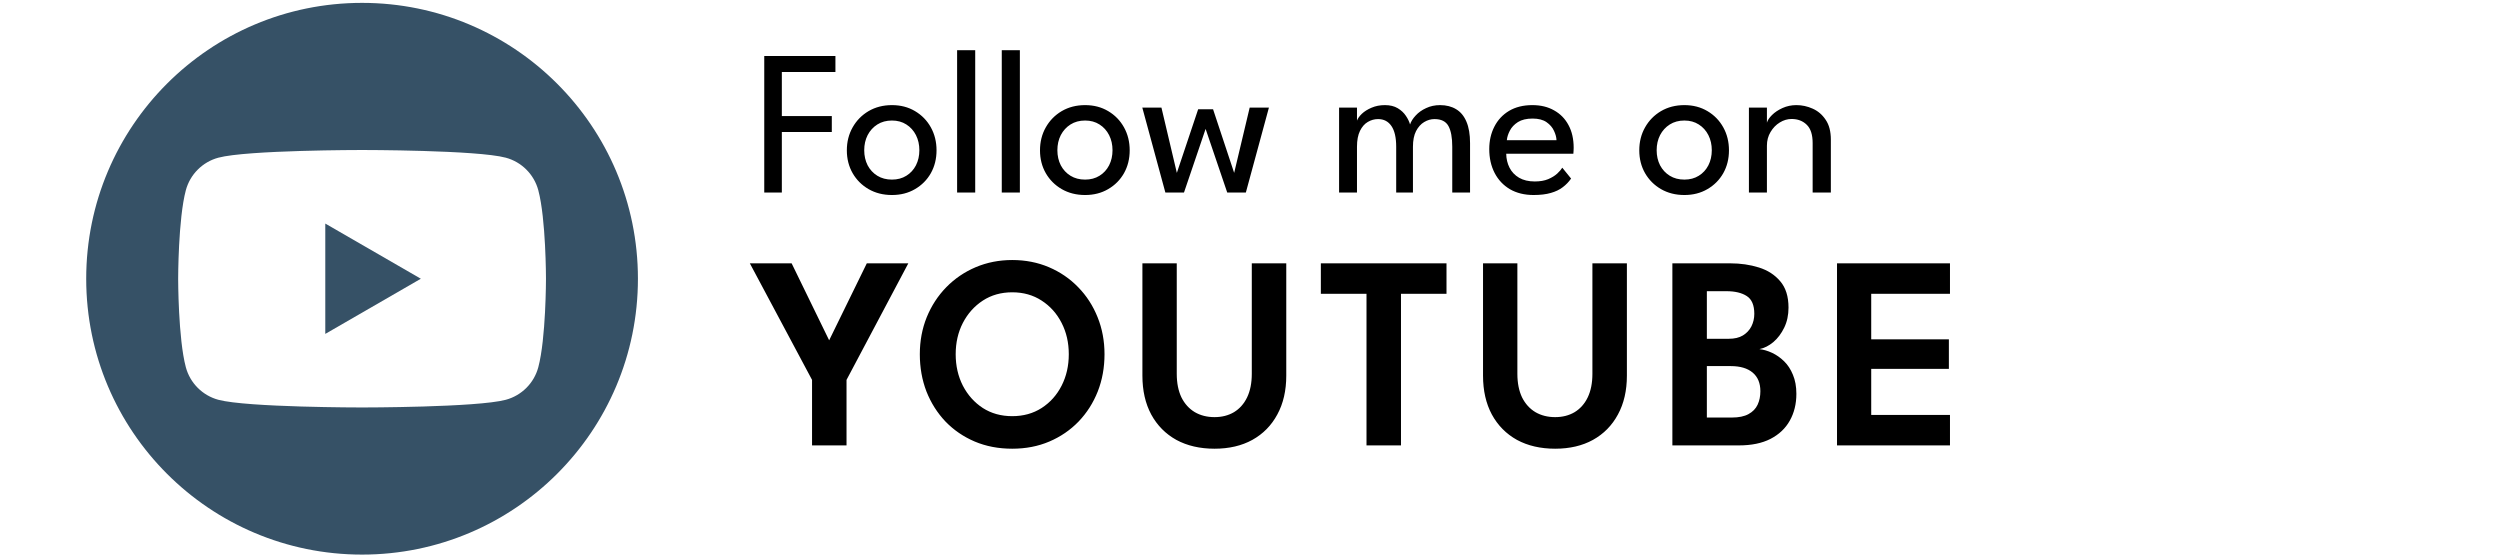 <svg width="435" height="97" viewBox="0 0 435 97" fill="none" xmlns="http://www.w3.org/2000/svg">
<g clip-path="url(#clip0_2408_9)">
<path d="M56.6 58.1L73.226 48.5L56.6 38.9V58.1Z" fill="#365166"/>
<path d="M63 0.5C36.49 0.5 15 21.99 15 48.5C15 75.01 36.49 96.5 63 96.5C89.51 96.5 111 75.01 111 48.5C111 21.99 89.51 0.5 63 0.5ZM93.663 63.903C92.931 66.655 90.762 68.824 88.003 69.563C83.011 70.9 63 70.9 63 70.9C63 70.9 42.989 70.9 37.997 69.563C35.245 68.824 33.076 66.662 32.337 63.903C31 58.911 31 48.5 31 48.5C31 48.5 31 38.089 32.337 33.097C33.076 30.345 35.238 28.176 37.997 27.437C42.989 26.1 63 26.1 63 26.1C63 26.1 83.011 26.1 88.003 27.437C90.755 28.176 92.924 30.338 93.663 33.097C95 38.089 95 48.5 95 48.5C95 48.5 95 58.911 93.663 63.903Z" fill="#365166"/>
</g>
<path d="M132.98 9.74H145.364V12.53H136.04V20.198H144.734V22.97H136.04V33.5H132.98V9.74ZM155.199 33.932C153.675 33.932 152.319 33.59 151.131 32.906C149.955 32.222 149.031 31.298 148.359 30.134C147.687 28.958 147.351 27.632 147.351 26.156C147.351 24.68 147.687 23.348 148.359 22.16C149.031 20.972 149.955 20.03 151.131 19.334C152.319 18.638 153.675 18.29 155.199 18.29C156.711 18.29 158.049 18.638 159.213 19.334C160.389 20.03 161.307 20.972 161.967 22.16C162.627 23.348 162.957 24.68 162.957 26.156C162.957 27.632 162.627 28.958 161.967 30.134C161.307 31.298 160.389 32.222 159.213 32.906C158.049 33.59 156.711 33.932 155.199 33.932ZM155.199 31.25C156.159 31.25 156.993 31.028 157.701 30.584C158.421 30.14 158.979 29.534 159.375 28.766C159.771 27.986 159.969 27.11 159.969 26.138C159.969 25.166 159.771 24.29 159.375 23.51C158.979 22.73 158.421 22.112 157.701 21.656C156.993 21.2 156.159 20.972 155.199 20.972C154.227 20.972 153.381 21.2 152.661 21.656C151.941 22.112 151.377 22.73 150.969 23.51C150.573 24.29 150.375 25.166 150.375 26.138C150.375 27.11 150.573 27.986 150.969 28.766C151.377 29.534 151.941 30.14 152.661 30.584C153.381 31.028 154.227 31.25 155.199 31.25ZM169.687 33.5H166.537V8.732H169.687V33.5ZM177.457 33.5H174.307V8.732H177.457V33.5ZM188.808 33.932C187.284 33.932 185.928 33.59 184.74 32.906C183.564 32.222 182.64 31.298 181.968 30.134C181.296 28.958 180.96 27.632 180.96 26.156C180.96 24.68 181.296 23.348 181.968 22.16C182.64 20.972 183.564 20.03 184.74 19.334C185.928 18.638 187.284 18.29 188.808 18.29C190.32 18.29 191.658 18.638 192.822 19.334C193.998 20.03 194.916 20.972 195.576 22.16C196.236 23.348 196.566 24.68 196.566 26.156C196.566 27.632 196.236 28.958 195.576 30.134C194.916 31.298 193.998 32.222 192.822 32.906C191.658 33.59 190.32 33.932 188.808 33.932ZM188.808 31.25C189.768 31.25 190.602 31.028 191.31 30.584C192.03 30.14 192.588 29.534 192.984 28.766C193.38 27.986 193.578 27.11 193.578 26.138C193.578 25.166 193.38 24.29 192.984 23.51C192.588 22.73 192.03 22.112 191.31 21.656C190.602 21.2 189.768 20.972 188.808 20.972C187.836 20.972 186.99 21.2 186.27 21.656C185.55 22.112 184.986 22.73 184.578 23.51C184.182 24.29 183.984 25.166 183.984 26.138C183.984 27.11 184.182 27.986 184.578 28.766C184.986 29.534 185.55 30.14 186.27 30.584C186.99 31.028 187.836 31.25 188.808 31.25ZM209.776 22.43L206.014 33.5H202.774L198.76 18.722H202.09L204.772 30.08L208.48 19.01H211.072L214.744 30.08L217.444 18.722H220.792L216.778 33.5H213.538L209.776 22.43ZM250.569 18.29C251.661 18.29 252.597 18.53 253.377 19.01C254.157 19.478 254.751 20.198 255.159 21.17C255.579 22.142 255.789 23.384 255.789 24.896V33.5H252.693V25.526C252.693 23.93 252.471 22.73 252.027 21.926C251.583 21.122 250.773 20.72 249.597 20.72C248.973 20.72 248.373 20.894 247.797 21.242C247.233 21.578 246.765 22.1 246.393 22.808C246.033 23.516 245.853 24.422 245.853 25.526V33.5H242.937V25.526C242.937 23.93 242.661 22.73 242.109 21.926C241.557 21.122 240.783 20.72 239.787 20.72C239.151 20.72 238.551 20.888 237.987 21.224C237.435 21.548 236.985 22.064 236.637 22.772C236.289 23.48 236.115 24.398 236.115 25.526V33.5H233.001V18.722H236.115V20.99C236.247 20.618 236.529 20.222 236.961 19.802C237.405 19.382 237.969 19.028 238.653 18.74C239.349 18.44 240.123 18.29 240.975 18.29C241.863 18.29 242.607 18.47 243.207 18.83C243.807 19.19 244.281 19.634 244.629 20.162C244.977 20.678 245.217 21.176 245.349 21.656C245.517 21.14 245.841 20.624 246.321 20.108C246.801 19.58 247.407 19.148 248.139 18.812C248.871 18.464 249.681 18.29 250.569 18.29ZM262.082 26.75C262.094 27.638 262.286 28.448 262.658 29.18C263.03 29.912 263.582 30.494 264.314 30.926C265.058 31.358 265.97 31.574 267.05 31.574C267.962 31.574 268.736 31.442 269.372 31.178C270.02 30.902 270.548 30.578 270.956 30.206C271.364 29.822 271.658 29.48 271.838 29.18L273.368 31.07C272.972 31.646 272.486 32.15 271.91 32.582C271.346 33.014 270.656 33.344 269.84 33.572C269.024 33.812 268.028 33.932 266.852 33.932C265.268 33.932 263.894 33.596 262.73 32.924C261.578 32.24 260.69 31.298 260.066 30.098C259.442 28.886 259.13 27.5 259.13 25.94C259.13 24.5 259.424 23.204 260.012 22.052C260.6 20.888 261.452 19.97 262.568 19.298C263.696 18.626 265.052 18.29 266.636 18.29C268.088 18.29 269.348 18.596 270.416 19.208C271.496 19.808 272.33 20.66 272.918 21.764C273.518 22.868 273.818 24.188 273.818 25.724C273.818 25.82 273.812 25.994 273.8 26.246C273.788 26.486 273.776 26.654 273.764 26.75H262.082ZM270.83 24.392C270.818 23.9 270.674 23.36 270.398 22.772C270.134 22.184 269.702 21.68 269.102 21.26C268.502 20.84 267.692 20.63 266.672 20.63C265.616 20.63 264.764 20.834 264.116 21.242C263.48 21.65 263.012 22.148 262.712 22.736C262.412 23.312 262.238 23.864 262.19 24.392H270.83ZM293.082 33.932C291.558 33.932 290.202 33.59 289.014 32.906C287.838 32.222 286.914 31.298 286.242 30.134C285.57 28.958 285.234 27.632 285.234 26.156C285.234 24.68 285.57 23.348 286.242 22.16C286.914 20.972 287.838 20.03 289.014 19.334C290.202 18.638 291.558 18.29 293.082 18.29C294.594 18.29 295.932 18.638 297.096 19.334C298.272 20.03 299.19 20.972 299.85 22.16C300.51 23.348 300.84 24.68 300.84 26.156C300.84 27.632 300.51 28.958 299.85 30.134C299.19 31.298 298.272 32.222 297.096 32.906C295.932 33.59 294.594 33.932 293.082 33.932ZM293.082 31.25C294.042 31.25 294.876 31.028 295.584 30.584C296.304 30.14 296.862 29.534 297.258 28.766C297.654 27.986 297.852 27.11 297.852 26.138C297.852 25.166 297.654 24.29 297.258 23.51C296.862 22.73 296.304 22.112 295.584 21.656C294.876 21.2 294.042 20.972 293.082 20.972C292.11 20.972 291.264 21.2 290.544 21.656C289.824 22.112 289.26 22.73 288.852 23.51C288.456 24.29 288.258 25.166 288.258 26.138C288.258 27.11 288.456 27.986 288.852 28.766C289.26 29.534 289.824 30.14 290.544 30.584C291.264 31.028 292.11 31.25 293.082 31.25ZM312.574 18.29C313.546 18.29 314.488 18.494 315.4 18.902C316.324 19.31 317.08 19.958 317.668 20.846C318.268 21.722 318.568 22.868 318.568 24.284V33.5H315.4V24.896C315.4 23.432 315.058 22.37 314.374 21.71C313.69 21.038 312.808 20.702 311.728 20.702C311.02 20.702 310.336 20.906 309.676 21.314C309.028 21.71 308.494 22.262 308.074 22.97C307.654 23.666 307.444 24.458 307.444 25.346V33.5H304.312V18.722H307.444V21.35C307.552 20.942 307.846 20.498 308.326 20.018C308.806 19.538 309.418 19.13 310.162 18.794C310.906 18.458 311.71 18.29 312.574 18.29ZM141.296 66.1L130.472 45.82H137.744L144.272 59.212L150.824 45.82H158.048L147.296 66.1V77.5H141.296V66.1ZM166.289 61.636C166.289 63.652 166.705 65.476 167.537 67.108C168.385 68.74 169.545 70.036 171.017 70.996C172.489 71.94 174.193 72.412 176.129 72.412C178.065 72.412 179.769 71.94 181.241 70.996C182.729 70.036 183.889 68.74 184.721 67.108C185.553 65.476 185.969 63.652 185.969 61.636C185.969 59.62 185.553 57.804 184.721 56.188C183.889 54.556 182.729 53.26 181.241 52.3C179.769 51.34 178.065 50.86 176.129 50.86C174.193 50.86 172.489 51.34 171.017 52.3C169.545 53.26 168.385 54.556 167.537 56.188C166.705 57.804 166.289 59.62 166.289 61.636ZM160.049 61.636C160.049 59.332 160.449 57.188 161.249 55.204C162.065 53.204 163.201 51.46 164.657 49.972C166.113 48.484 167.817 47.324 169.769 46.492C171.737 45.66 173.857 45.244 176.129 45.244C178.433 45.244 180.561 45.66 182.513 46.492C184.465 47.324 186.161 48.484 187.601 49.972C189.057 51.46 190.185 53.204 190.985 55.204C191.785 57.188 192.185 59.332 192.185 61.636C192.185 63.956 191.793 66.116 191.009 68.116C190.225 70.1 189.113 71.844 187.673 73.348C186.233 74.836 184.537 75.996 182.585 76.828C180.633 77.66 178.481 78.076 176.129 78.076C173.745 78.076 171.569 77.66 169.601 76.828C167.649 75.996 165.953 74.836 164.513 73.348C163.089 71.844 161.985 70.1 161.201 68.116C160.433 66.116 160.049 63.956 160.049 61.636ZM217.811 45.82H223.811V65.356C223.811 67.964 223.291 70.22 222.251 72.124C221.227 74.028 219.779 75.5 217.907 76.54C216.051 77.564 213.859 78.076 211.331 78.076C208.787 78.076 206.571 77.564 204.683 76.54C202.811 75.5 201.355 74.028 200.315 72.124C199.291 70.22 198.779 67.964 198.779 65.356V45.82H204.755V65.044C204.755 66.644 205.027 68.012 205.571 69.148C206.131 70.268 206.907 71.124 207.899 71.716C208.891 72.292 210.035 72.58 211.331 72.58C212.611 72.58 213.739 72.292 214.715 71.716C215.691 71.124 216.451 70.268 216.995 69.148C217.539 68.012 217.811 66.644 217.811 65.044V45.82ZM237.772 51.124H229.828V45.82H251.692V51.124H243.772V77.5H237.772V51.124ZM277.079 45.82H283.079V65.356C283.079 67.964 282.559 70.22 281.519 72.124C280.495 74.028 279.047 75.5 277.175 76.54C275.319 77.564 273.127 78.076 270.599 78.076C268.055 78.076 265.839 77.564 263.951 76.54C262.079 75.5 260.623 74.028 259.583 72.124C258.559 70.22 258.047 67.964 258.047 65.356V45.82H264.023V65.044C264.023 66.644 264.295 68.012 264.839 69.148C265.399 70.268 266.175 71.124 267.167 71.716C268.159 72.292 269.303 72.58 270.599 72.58C271.879 72.58 273.007 72.292 273.983 71.716C274.959 71.124 275.719 70.268 276.263 69.148C276.807 68.012 277.079 66.644 277.079 65.044V45.82ZM290.993 45.82H301.073C302.849 45.82 304.505 46.06 306.041 46.54C307.577 47.02 308.817 47.82 309.761 48.94C310.721 50.06 311.201 51.588 311.201 53.524C311.201 54.82 310.953 55.98 310.457 57.004C309.961 58.028 309.329 58.868 308.561 59.524C307.793 60.164 306.985 60.572 306.137 60.748C306.857 60.828 307.593 61.044 308.345 61.396C309.097 61.748 309.793 62.236 310.433 62.86C311.073 63.484 311.585 64.268 311.969 65.212C312.369 66.156 312.569 67.26 312.569 68.524C312.569 70.284 312.185 71.844 311.417 73.204C310.665 74.548 309.545 75.604 308.057 76.372C306.585 77.124 304.753 77.5 302.561 77.5H290.993V45.82ZM296.993 72.652H301.337C302.553 72.652 303.521 72.452 304.241 72.052C304.977 71.652 305.505 71.108 305.825 70.42C306.145 69.732 306.305 68.948 306.305 68.068C306.305 66.66 305.857 65.58 304.961 64.828C304.065 64.076 302.793 63.7 301.145 63.7H296.993V72.652ZM296.993 58.948H300.809C301.801 58.948 302.617 58.756 303.257 58.372C303.913 57.972 304.409 57.444 304.745 56.788C305.081 56.116 305.249 55.388 305.249 54.604C305.249 53.1 304.809 52.068 303.929 51.508C303.065 50.948 301.889 50.668 300.401 50.668H296.993V58.948ZM319.64 45.82H339.296V51.124H325.592V59.044H339.104V64.18H325.592V72.196H339.296V77.5H319.64V45.82Z" fill="black"/>
<defs>
<clipPath id="clip0_2408_9">
<rect width="96" height="96" fill="white" transform="translate(15 0.5)"/>
</clipPath>
</defs>
</svg>
